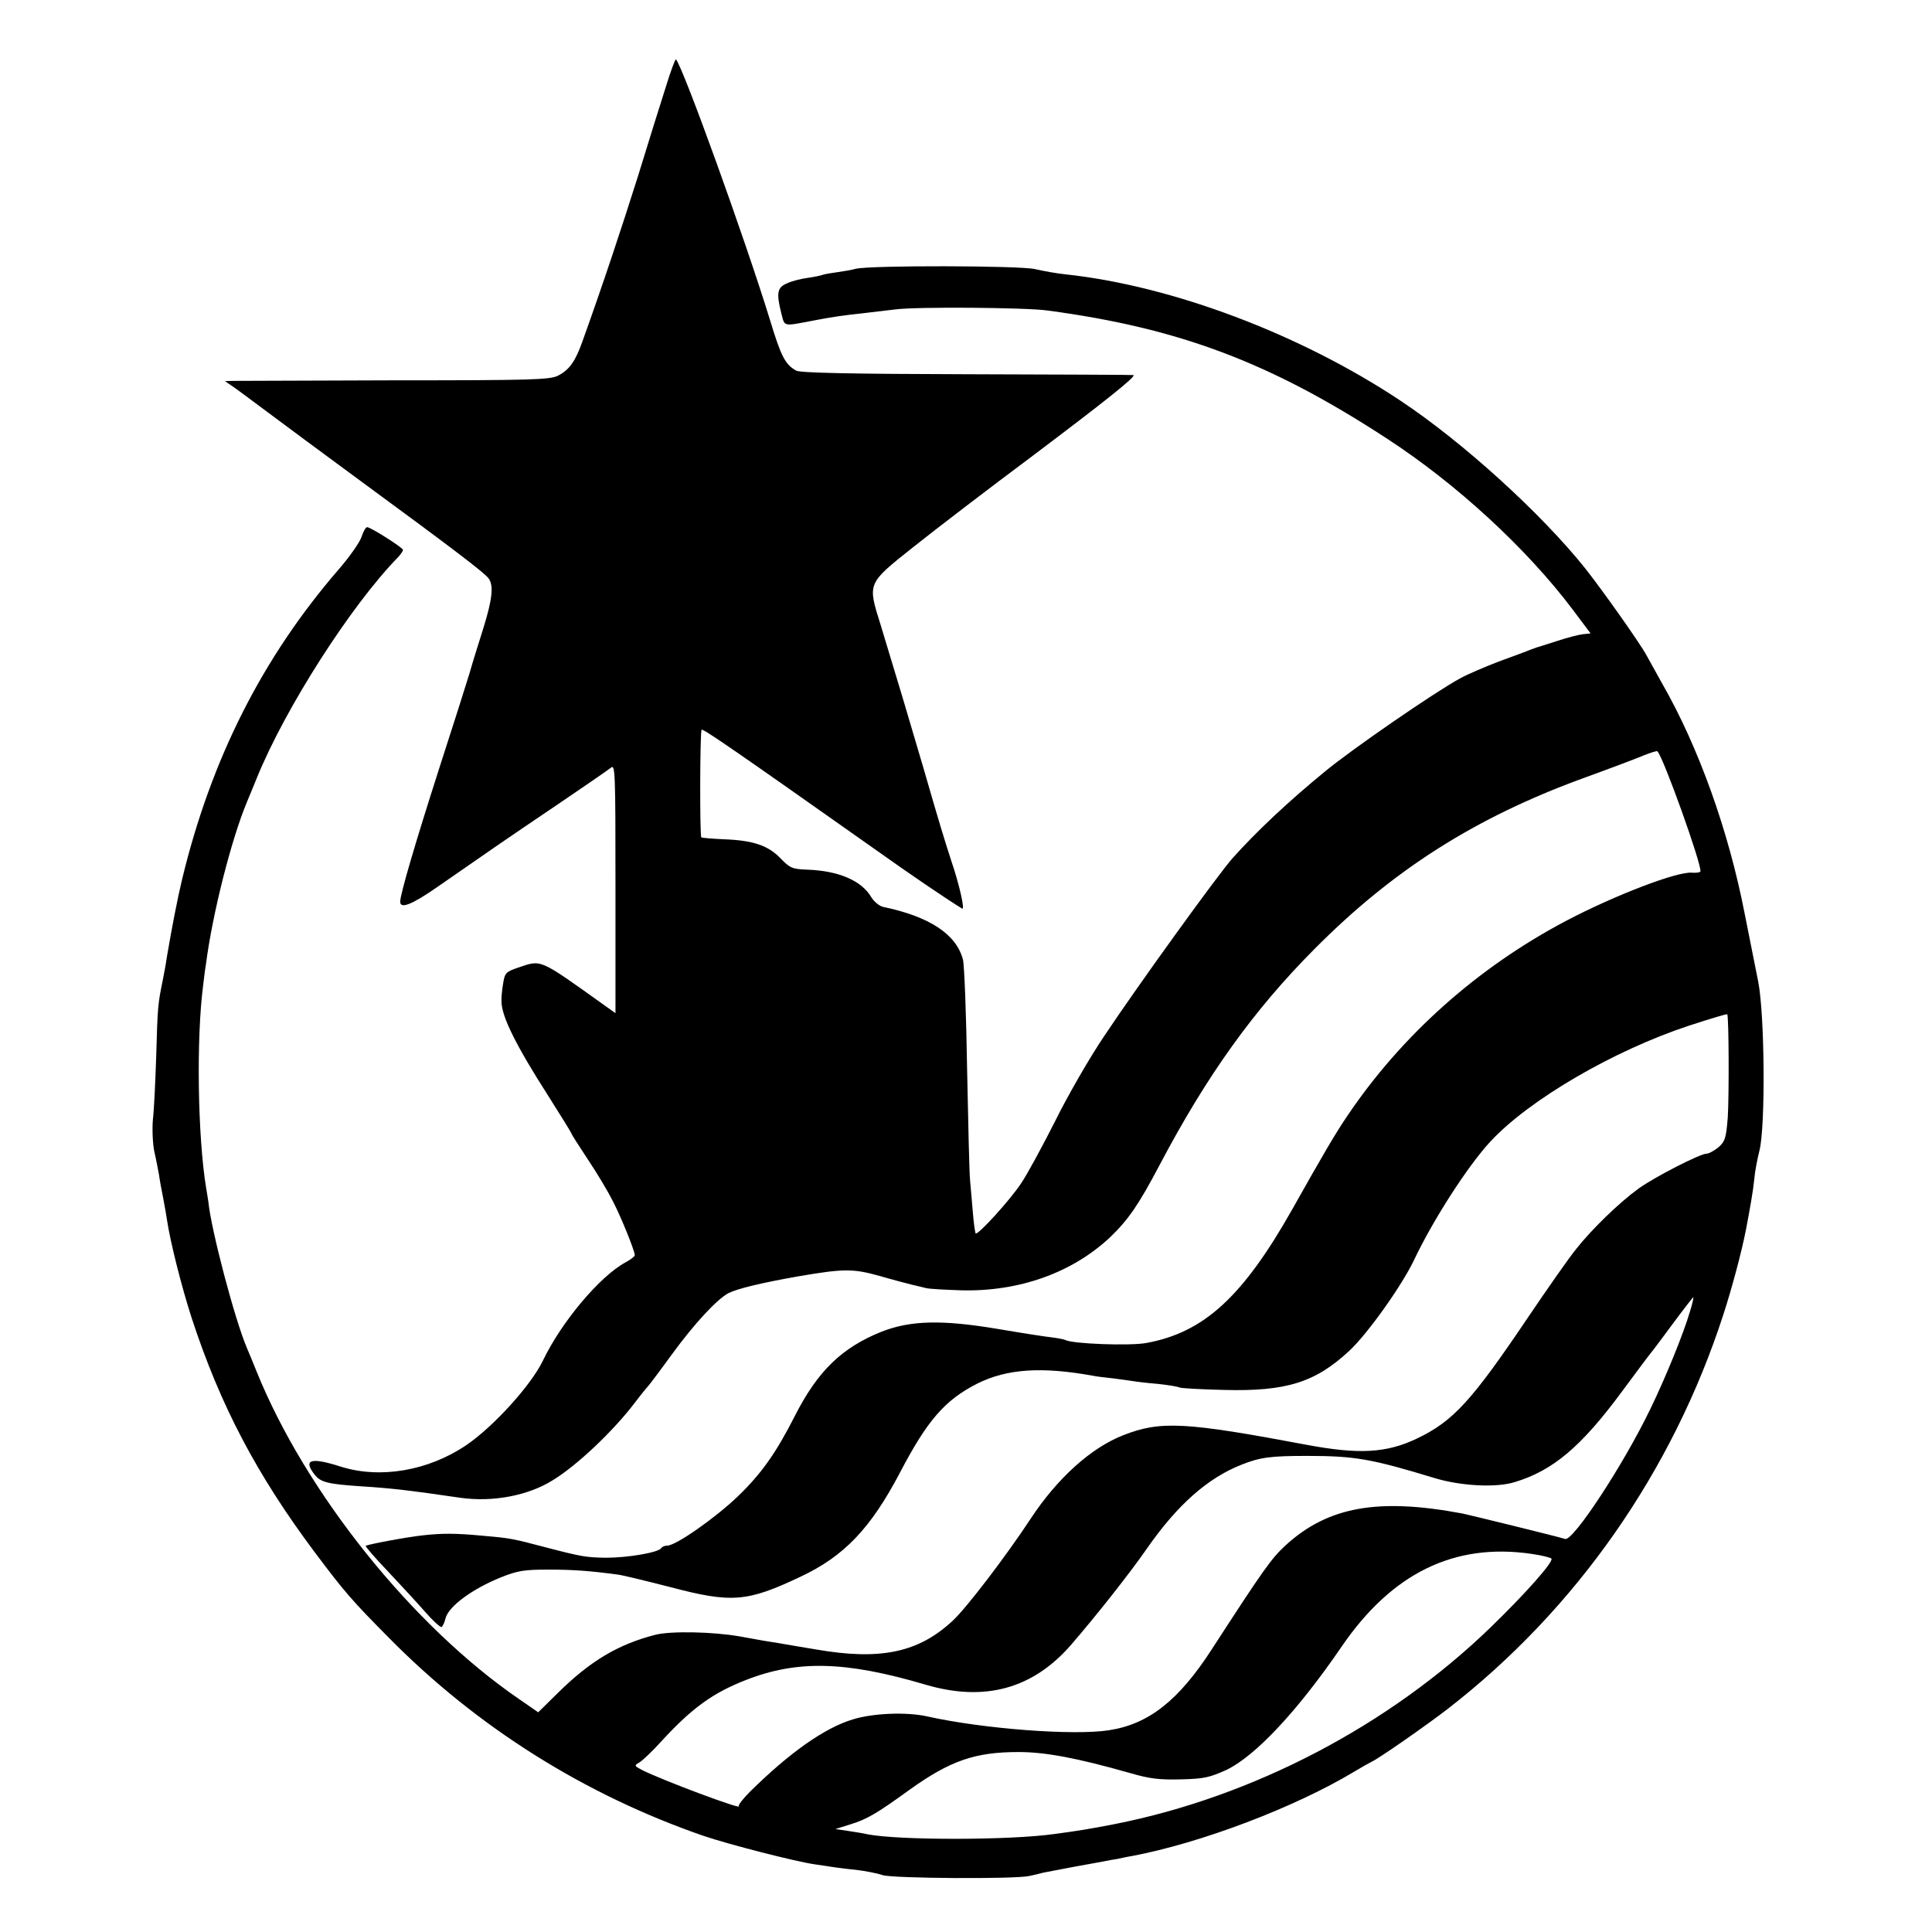 <?xml version="1.0" standalone="no"?>
<!DOCTYPE svg PUBLIC "-//W3C//DTD SVG 20010904//EN"
 "http://www.w3.org/TR/2001/REC-SVG-20010904/DTD/svg10.dtd">
<svg version="1.0" xmlns="http://www.w3.org/2000/svg"
 width="700pt" height="700pt" viewBox="0 0 700 700"
 preserveAspectRatio="xMidYMid meet">
<g transform="translate(0,700) scale(0.1,-0.1)"
fill="#000000" stroke="none">
<path d="M2413 6687 c-18 -56 -64 -203 -102 -327 -62 -196 -123 -380 -200
-595 -26 -74 -48 -105 -89 -126 -29 -15 -95 -17 -595 -17 -309 -1 -573 -2
-587 -2 l-25 -1 25 -17 c14 -9 70 -51 125 -92 55 -41 219 -163 365 -270 304
-223 421 -312 439 -334 21 -25 15 -77 -18 -183 -17 -54 -40 -127 -50 -163 -11
-36 -60 -191 -110 -345 -85 -265 -141 -455 -141 -482 0 -28 44 -10 137 55 167
116 252 175 433 297 96 65 183 125 193 133 16 14 17 -7 17 -437 l0 -452 -42
30 c-238 170 -225 164 -311 135 -44 -15 -48 -19 -54 -57 -4 -23 -7 -53 -6 -67
1 -54 53 -159 171 -343 45 -71 82 -131 82 -133 0 -3 27 -45 60 -95 33 -49 74
-118 91 -152 31 -60 79 -180 79 -195 0 -4 -15 -16 -34 -26 -92 -50 -231 -214
-299 -356 -43 -89 -177 -237 -276 -305 -138 -94 -313 -124 -456 -79 -109 35
-138 26 -95 -29 22 -28 49 -34 165 -42 114 -7 179 -15 365 -42 116 -16 244 8
333 64 87 53 217 176 295 278 25 33 49 62 52 65 3 3 41 53 83 111 84 115 165
202 207 224 32 16 119 37 249 60 169 29 201 29 298 2 48 -14 102 -28 118 -32
17 -4 39 -9 50 -12 11 -3 67 -6 125 -8 211 -6 405 63 543 193 66 64 102 116
179 262 171 324 340 560 561 782 284 286 581 475 972 618 94 34 192 71 218 82
27 11 50 18 52 16 22 -22 160 -408 156 -435 -1 -4 -14 -6 -30 -5 -52 6 -281
-82 -456 -174 -321 -169 -597 -415 -794 -708 -41 -60 -89 -142 -198 -336 -180
-319 -321 -448 -530 -486 -60 -11 -270 -3 -293 11 -4 2 -24 6 -46 9 -21 2
-111 16 -199 31 -203 34 -316 31 -421 -10 -144 -58 -231 -142 -314 -305 -68
-134 -121 -209 -206 -291 -81 -78 -225 -179 -256 -179 -9 0 -19 -4 -22 -9 -10
-16 -120 -35 -201 -35 -71 1 -89 4 -219 38 -121 32 -128 33 -230 42 -98 9
-143 9 -216 1 -62 -7 -199 -33 -205 -38 -2 -2 35 -45 82 -94 47 -50 108 -116
135 -147 28 -32 54 -55 58 -53 4 3 11 17 14 31 11 44 97 107 201 149 60 24 84
28 170 28 90 0 149 -4 253 -18 18 -2 103 -23 189 -45 224 -59 279 -55 475 38
157 74 253 175 359 377 99 189 162 262 280 322 108 54 235 62 421 28 9 -2 41
-6 70 -9 29 -4 62 -8 73 -10 11 -2 51 -7 89 -10 38 -4 74 -10 79 -13 5 -3 77
-7 161 -9 226 -6 331 27 454 141 66 61 190 235 235 329 69 146 196 343 277
430 141 152 447 330 720 420 74 24 136 43 138 41 6 -5 7 -296 2 -374 -6 -75
-10 -87 -34 -108 -15 -12 -34 -23 -43 -23 -23 0 -189 -85 -247 -127 -70 -51
-168 -146 -225 -218 -27 -33 -105 -145 -176 -250 -203 -301 -270 -375 -403
-438 -110 -52 -209 -57 -397 -22 -441 83 -530 88 -665 35 -118 -46 -240 -157
-336 -303 -86 -131 -232 -323 -282 -369 -124 -116 -263 -145 -497 -104 -49 8
-108 18 -130 22 -22 3 -87 14 -145 25 -98 17 -248 20 -305 6 -136 -35 -237
-95 -357 -214 l-68 -67 -68 47 c-386 264 -774 747 -952 1187 -12 30 -28 69
-35 85 -44 102 -130 429 -140 530 -1 6 -4 28 -8 50 -31 187 -36 544 -11 735 3
25 7 59 10 75 23 181 92 454 149 590 7 17 23 55 35 85 103 254 342 627 513
802 9 10 17 21 17 26 -1 8 -117 82 -130 82 -5 0 -14 -16 -20 -35 -6 -19 -43
-72 -82 -117 -277 -320 -463 -688 -568 -1123 -16 -66 -38 -179 -55 -280 -2
-16 -9 -55 -15 -85 -18 -88 -19 -96 -24 -275 -3 -93 -8 -198 -12 -231 -3 -34
-1 -86 5 -116 7 -30 14 -68 17 -84 2 -16 9 -54 15 -84 6 -30 12 -66 14 -80 12
-80 52 -239 89 -354 104 -318 236 -569 447 -851 105 -140 133 -173 267 -308
319 -324 710 -570 1142 -719 91 -31 333 -93 403 -103 23 -3 53 -8 67 -10 14
-2 51 -7 83 -10 32 -4 75 -12 95 -19 38 -12 479 -15 532 -3 14 3 36 8 50 12
29 6 184 35 220 41 14 3 36 7 50 9 14 3 36 8 50 10 251 47 592 177 805 305 28
17 57 33 65 37 25 11 200 133 275 191 466 361 815 861 999 1429 31 95 67 230
82 308 14 73 26 141 30 182 2 27 11 73 19 105 22 88 19 494 -5 613 -10 50 -32
160 -49 246 -58 298 -166 601 -299 833 -25 45 -50 90 -56 101 -23 43 -158 234
-222 315 -158 198 -442 457 -671 609 -361 240 -827 416 -1213 457 -30 3 -80
12 -110 19 -58 13 -600 14 -650 1 -14 -4 -43 -9 -65 -12 -22 -3 -47 -7 -55
-10 -8 -3 -33 -8 -55 -11 -22 -3 -55 -11 -72 -19 -37 -15 -41 -34 -22 -110 13
-49 3 -47 124 -24 57 11 104 18 172 25 27 3 80 10 118 14 78 10 473 7 550 -4
479 -64 809 -189 1230 -464 252 -164 505 -397 672 -618 l66 -88 -29 -3 c-16
-2 -58 -13 -94 -25 -36 -11 -67 -22 -70 -22 -3 -1 -14 -5 -25 -9 -11 -5 -63
-24 -115 -43 -52 -20 -115 -47 -140 -61 -92 -50 -391 -256 -489 -337 -133
-109 -246 -215 -334 -313 -49 -54 -344 -462 -467 -647 -52 -77 -131 -214 -176
-305 -46 -91 -101 -193 -124 -227 -40 -61 -157 -189 -165 -182 -2 3 -7 36 -10
74 -3 39 -8 90 -10 115 -3 25 -7 207 -11 405 -3 198 -10 377 -15 398 -24 92
-121 156 -289 191 -14 3 -33 19 -43 35 -35 60 -118 96 -232 100 -55 2 -63 6
-97 41 -45 47 -100 65 -203 69 -44 2 -82 5 -84 7 -6 6 -5 383 1 390 5 5 125
-78 618 -426 136 -97 273 -190 326 -222 11 -7 -10 87 -39 172 -24 74 -43 135
-102 340 -56 191 -92 311 -155 518 -47 150 -48 147 118 279 75 60 272 211 437
334 252 190 371 284 362 290 -1 1 -272 2 -602 3 -423 1 -606 5 -620 13 -40 22
-55 51 -95 183 -90 293 -316 919 -341 945 -2 2 -19 -42 -36 -98z m3710 -4439
c-23 -79 -88 -239 -144 -354 -98 -203 -279 -478 -308 -470 -36 11 -339 85
-371 92 -307 58 -489 25 -642 -115 -52 -48 -79 -86 -267 -376 -120 -186 -229
-272 -373 -294 -128 -20 -456 5 -658 50 -75 17 -198 12 -271 -11 -102 -31
-228 -120 -371 -261 -26 -26 -44 -49 -41 -53 16 -16 -280 95 -351 131 -28 15
-29 16 -10 27 11 6 49 42 84 81 108 117 183 171 300 217 187 74 363 70 654
-16 214 -63 389 -15 528 146 89 103 211 257 274 348 110 158 220 255 342 303
67 27 107 32 237 32 175 0 235 -11 465 -81 94 -28 220 -35 288 -14 139 42 241
128 390 330 51 69 98 132 105 140 7 8 43 57 81 108 37 50 70 92 71 92 2 0 -3
-24 -12 -52z m-574 -878 c35 -5 68 -13 72 -17 10 -10 -95 -128 -221 -250 -367
-355 -860 -613 -1361 -712 -93 -18 -129 -24 -219 -36 -162 -23 -564 -23 -677
-1 -11 3 -43 8 -69 12 l-47 7 54 17 c59 18 94 38 214 125 148 106 238 137 395
137 97 0 210 -21 404 -76 72 -21 107 -25 185 -23 84 2 104 7 164 34 105 50
258 213 418 447 182 266 408 377 688 336z"/>
</g>
</svg>
